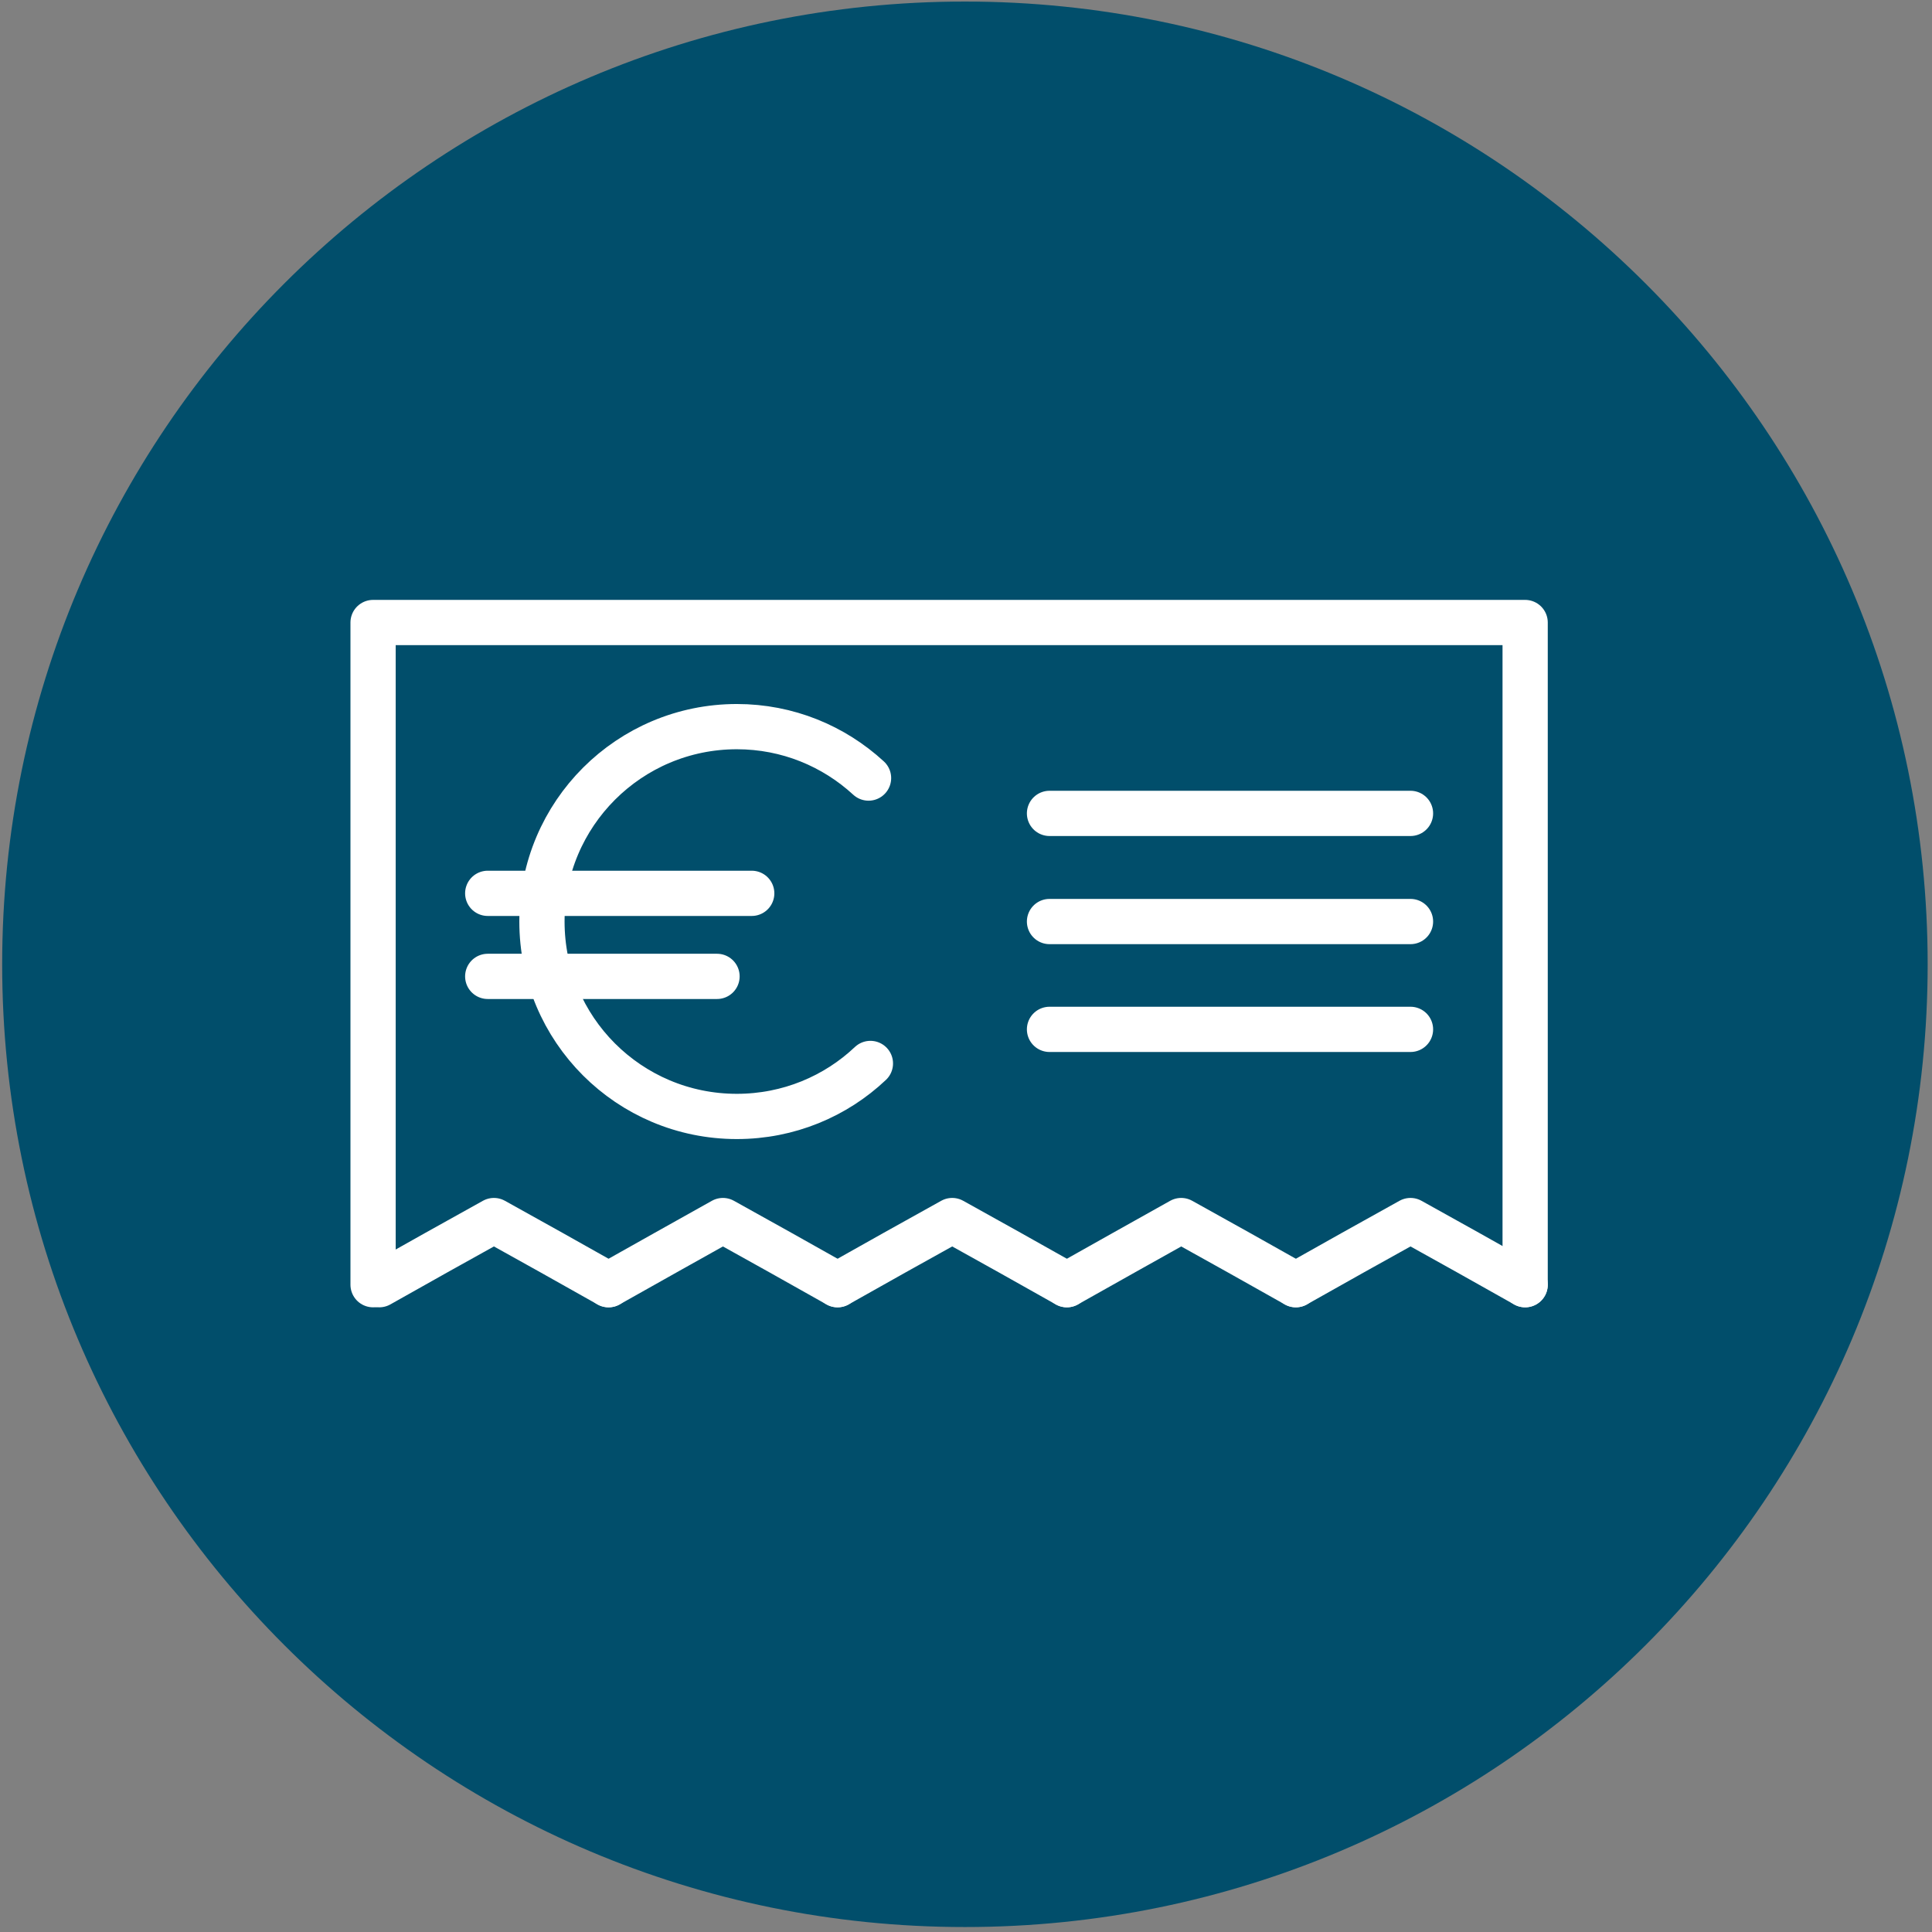 <?xml version="1.0" encoding="UTF-8"?><svg id="Layer_1" xmlns="http://www.w3.org/2000/svg" width="62.35" height="62.35" viewBox="0 0 62.35 62.35"><rect x="0" y="0" width="62.35" height="62.35" fill="#808080" stroke="none"/><defs><style>.cls-1{fill:#014e6b;stroke-width:0px;}.cls-2{fill:none;stroke:#fff;stroke-linecap:round;stroke-linejoin:round;stroke-width:1.46px;}</style></defs><path class="cls-1" d="M62.21,31.12C62.21,13.97,48.3.05,31.14.05S.07,13.97.07,31.12s13.91,31.07,31.07,31.07,31.07-13.91,31.07-31.07"/><path class="cls-2" d="M28.03,25.11c-1.12-1.03-2.61-1.66-4.25-1.66-3.47,0-6.29,2.81-6.29,6.29s2.81,6.29,6.29,6.29c1.67,0,3.19-.65,4.31-1.71"/><line class="cls-2" x1="15.74" y1="28.83" x2="24.26" y2="28.83"/><line class="cls-2" x1="33.87" y1="26.25" x2="45.52" y2="26.25"/><line class="cls-2" x1="33.87" y1="29.74" x2="45.52" y2="29.74"/><line class="cls-2" x1="33.87" y1="33.22" x2="45.52" y2="33.22"/><line class="cls-2" x1="15.74" y1="31.51" x2="23.14" y2="31.51"/><polyline class="cls-2" points="12.04 41.46 12.04 20.09 49.22 20.09 49.22 41.46"/><polyline class="cls-2" points="12.24 41.46 14.09 40.42 15.94 39.39 17.79 40.42 19.64 41.46"/><polyline class="cls-2" points="19.64 41.46 21.49 40.42 23.33 39.39 25.18 40.42 27.03 41.46"/><polyline class="cls-2" points="27.03 41.46 28.88 40.42 30.73 39.39 32.58 40.42 34.43 41.46"/><polyline class="cls-2" points="34.43 41.46 36.28 40.42 38.12 39.39 39.97 40.42 41.82 41.46"/><polyline class="cls-2" points="41.82 41.46 43.67 40.42 45.52 39.39 47.37 40.42 49.22 41.46"/></svg>